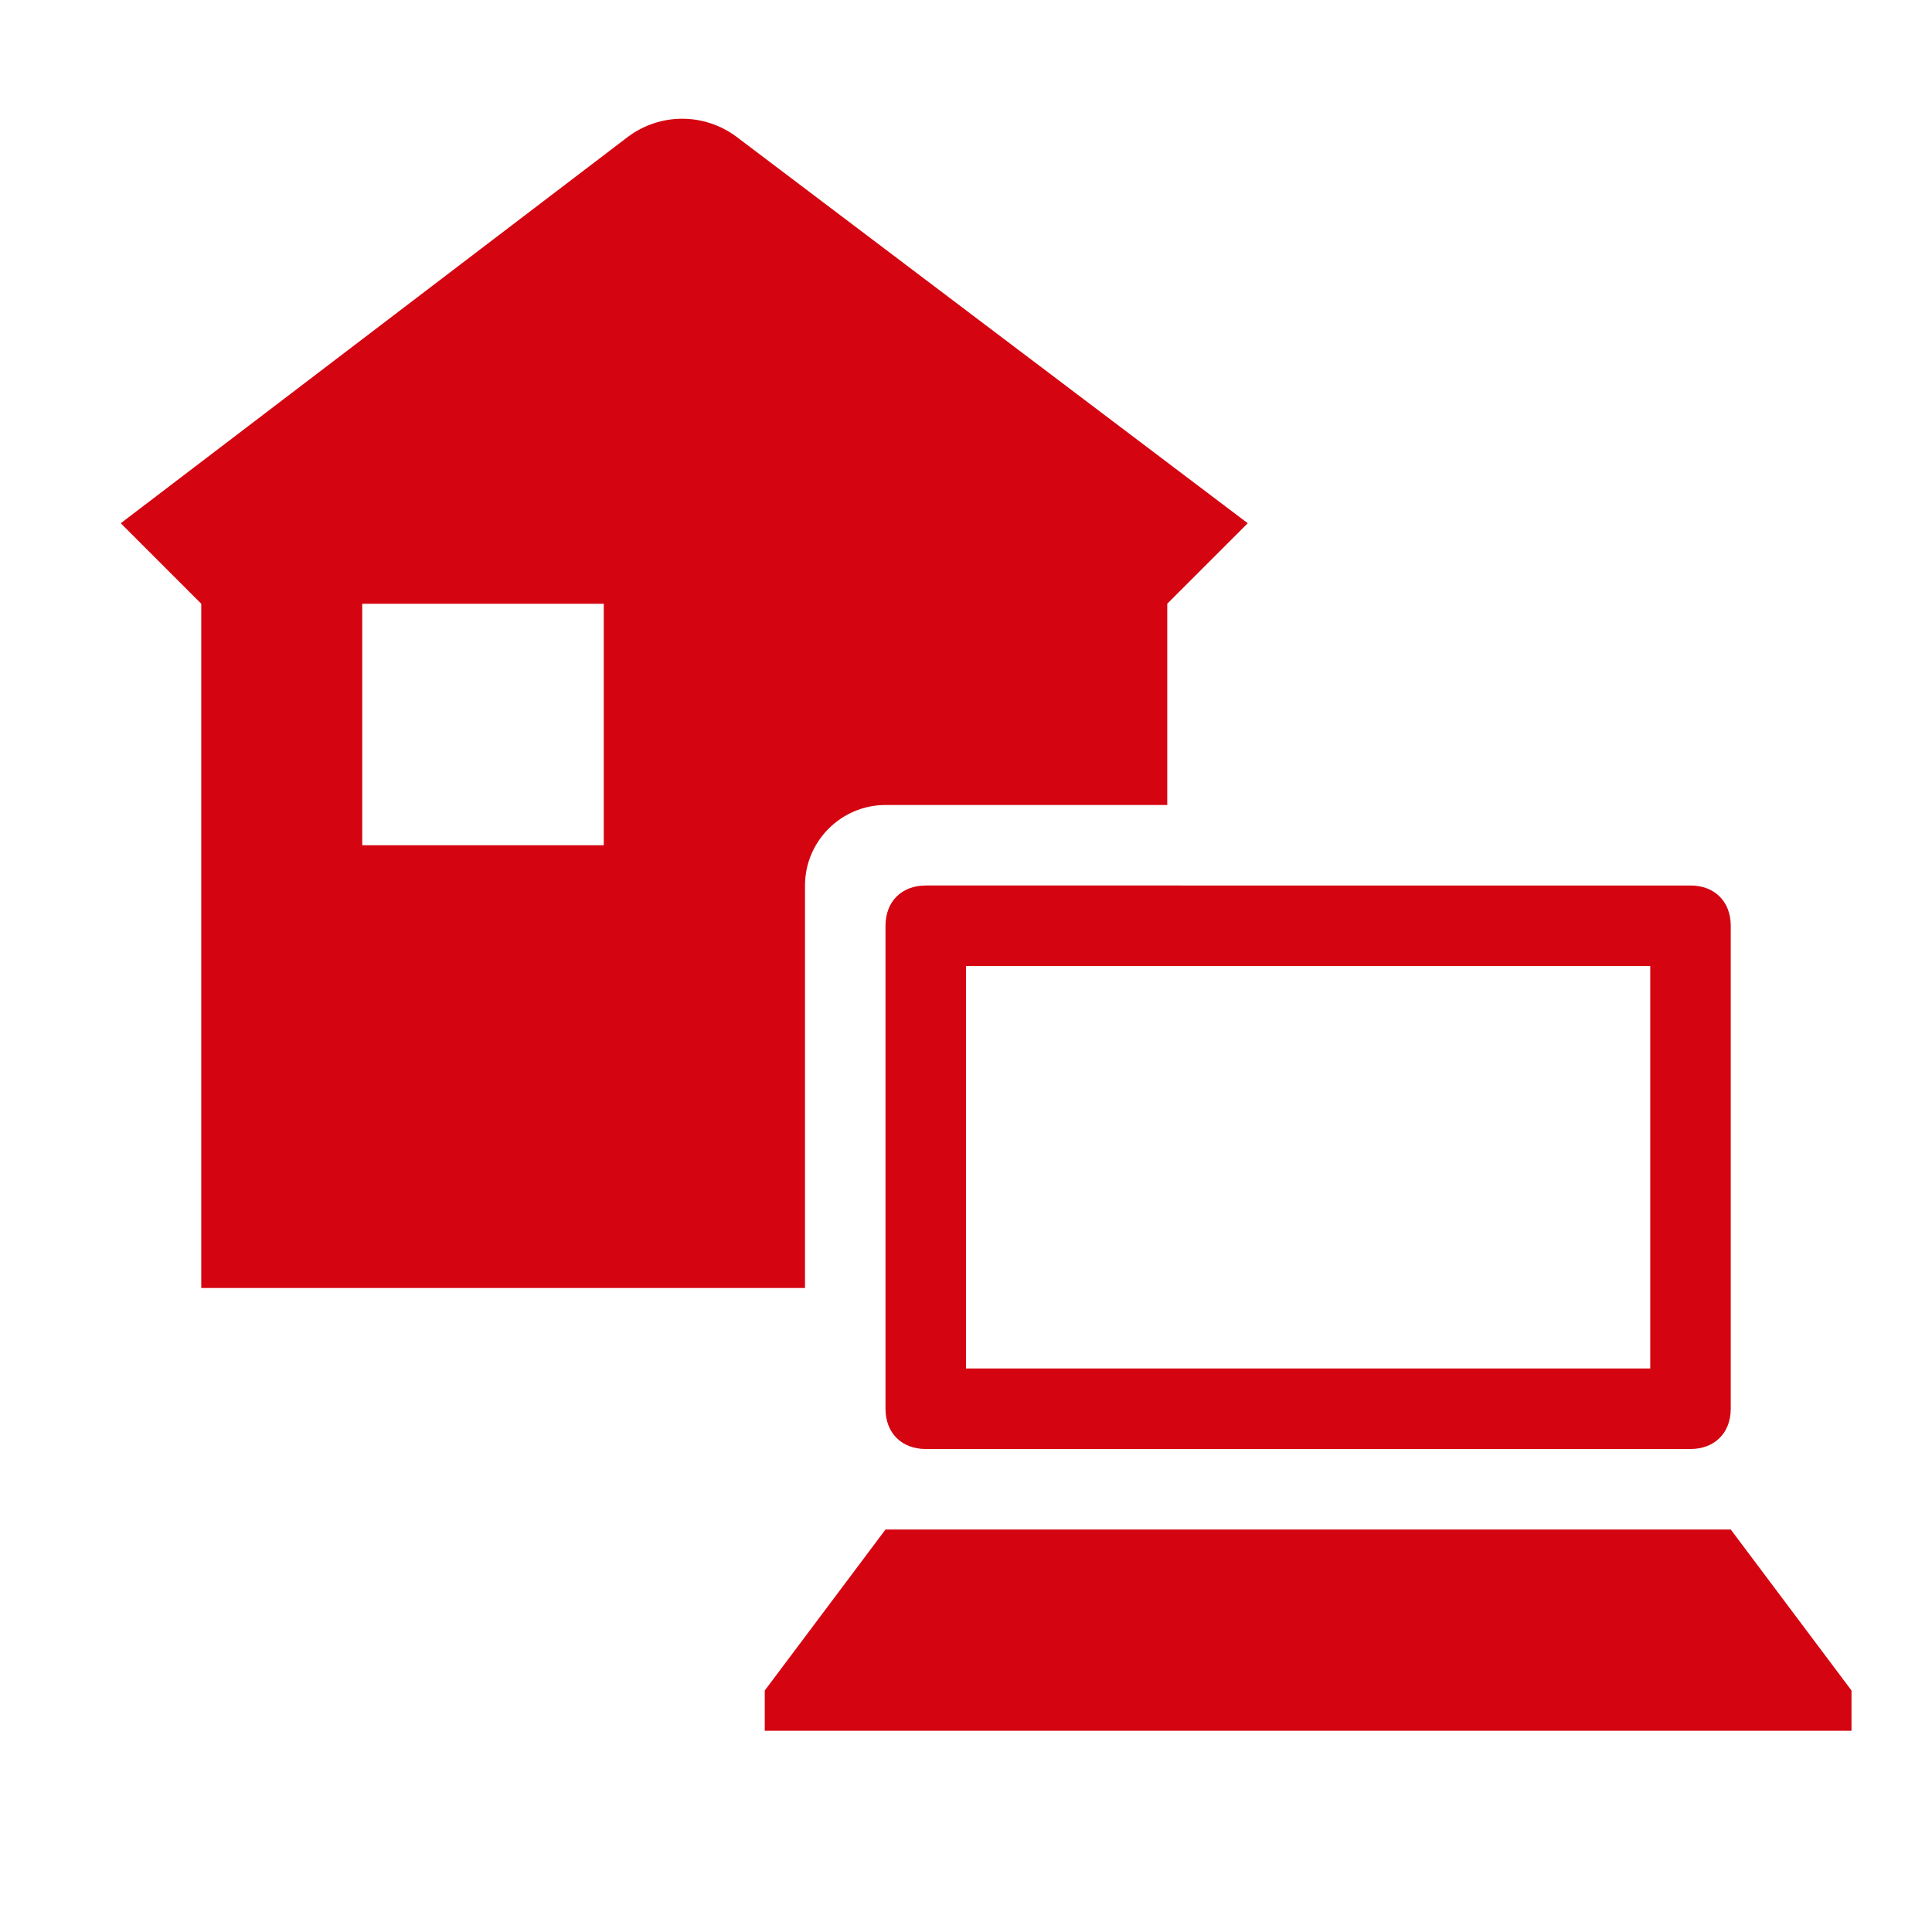 <?xml version="1.0" encoding="utf-8"?>
<!-- Generator: Adobe Illustrator 27.6.1, SVG Export Plug-In . SVG Version: 6.00 Build 0)  -->
<svg version="1.1" id="dhl_icons" xmlns="http://www.w3.org/2000/svg" xmlns:xlink="http://www.w3.org/1999/xlink" x="0px" y="0px"
	 viewBox="0 0 48 48" style="enable-background:new 0 0 48 48;" xml:space="preserve">
<style type="text/css">
	.st0{fill:#D40511;}
</style>
<path class="st0" d="M20,32V22c0-1.1,0.9-2,2-2h7v-5l2-2L18.3,3.4c-0.8-0.6-1.9-0.6-2.7,0L3,13l2,2v17H20z M15,15v6H9v-6H15z M22,23
	v12c0,0.6,0.4,1,1,1h19c0.6,0,1-0.4,1-1V23c0-0.6-0.4-1-1-1H23C22.4,22,22,22.4,22,23z M24,24h17v10H24V24z M46,42v1H19v-1l3-4h21
	L46,42z"/>
</svg>
